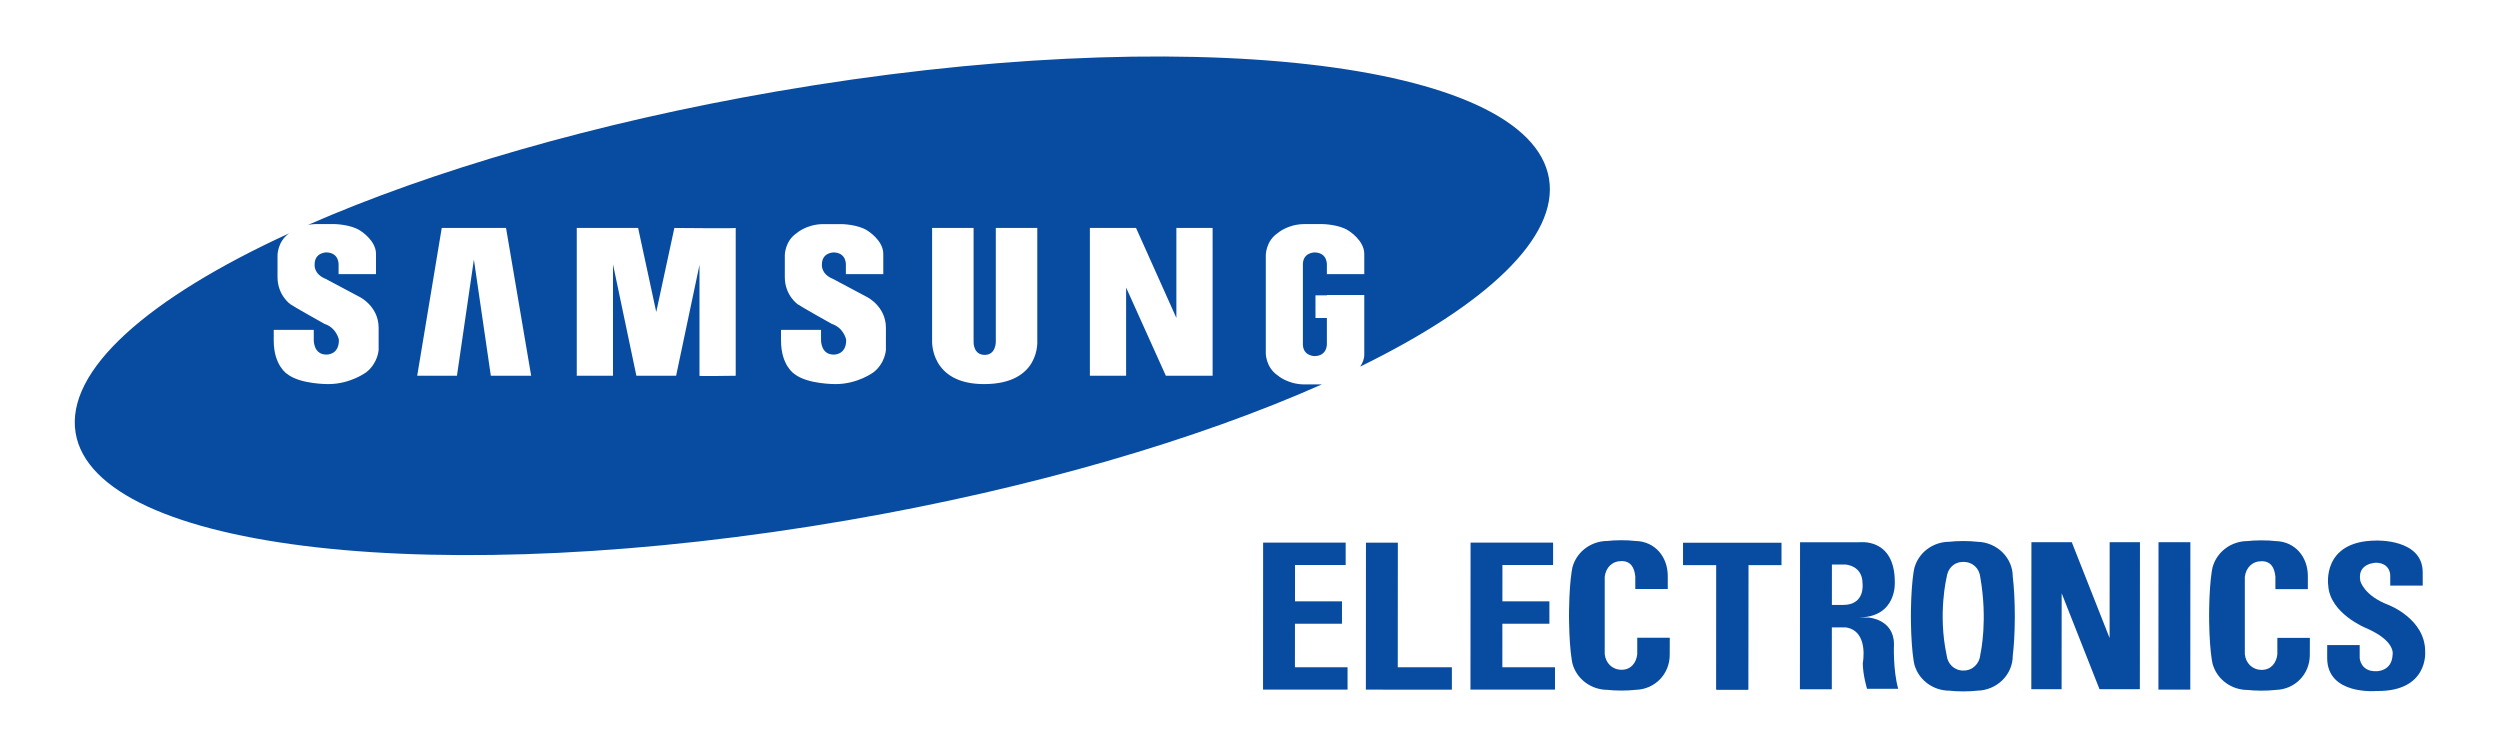 <svg width="234" height="70" viewBox="0 0 234 70" fill="none" xmlns="http://www.w3.org/2000/svg">
<path d="M166.749 50.8H157.531V52.896H160.652L160.646 64.548H163.628L163.637 52.896H166.749V50.8Z" fill="#074CA1"/>
<path d="M160.661 52.895L160.655 64.548H163.637L163.646 52.895" fill="#074CA1"/>
<path d="M205.02 50.747L205.012 64.548H202.028L202.037 50.747H205.02Z" fill="#074CA1"/>
<path d="M130.831 62.457L130.839 50.792H127.855L127.845 64.549L135.895 64.553V62.457H130.831Z" fill="#074CA1"/>
<path d="M197.464 50.749L197.459 59.722L193.919 50.749H190.141L190.131 64.507H192.965L192.973 55.533L196.513 64.507H200.29L200.3 50.749H197.464Z" fill="#074CA1"/>
<path d="M121.206 62.454L121.209 58.38H125.609V56.285H121.212L121.213 52.882H125.955V50.788H118.229L118.22 64.548H126.132V62.454H121.206Z" fill="#074CA1"/>
<path d="M140.62 62.454L140.622 58.38H145.024V56.285H140.625L140.627 52.882H145.369V50.788H137.645L137.635 64.548H145.547V62.454H140.62Z" fill="#074CA1"/>
<path d="M188.587 57.664C188.587 56.194 188.504 54.877 188.396 53.988V53.986C188.396 52.2 186.915 50.748 185.075 50.71C184.707 50.667 184.253 50.641 183.757 50.641C183.248 50.641 182.781 50.669 182.406 50.714L182.409 50.71C180.955 50.736 179.727 51.641 179.27 52.897C179.245 52.949 179.22 53.027 179.194 53.127C179.19 53.139 179.188 53.151 179.185 53.164C179.177 53.19 179.172 53.214 179.167 53.242C179.14 53.359 179.118 53.479 179.103 53.599C178.987 54.36 178.885 55.613 178.864 57.068C178.864 57.078 178.864 57.086 178.864 57.095C178.861 57.281 178.86 57.472 178.86 57.665C178.86 57.669 178.86 57.674 178.86 57.677C178.86 57.68 178.86 57.685 178.86 57.688C178.86 57.882 178.861 58.07 178.864 58.258C178.864 58.27 178.864 58.277 178.864 58.286C178.885 59.74 178.987 60.993 179.103 61.754C179.118 61.876 179.14 61.995 179.167 62.113C179.172 62.141 179.178 62.165 179.185 62.191C179.188 62.203 179.19 62.215 179.194 62.227C179.22 62.328 179.245 62.407 179.27 62.457C179.727 63.714 180.955 64.619 182.409 64.646L182.406 64.642C182.781 64.687 183.249 64.714 183.757 64.714C184.251 64.714 184.707 64.688 185.075 64.647C186.916 64.606 188.396 63.155 188.396 61.37C188.396 61.369 188.396 61.368 188.396 61.368C188.504 60.48 188.587 59.163 188.587 57.691C188.587 57.687 188.587 57.684 188.587 57.68C188.587 57.674 188.587 57.669 188.587 57.664ZM185.357 61.302C185.268 62.124 184.652 62.764 183.779 62.764C182.907 62.764 182.291 62.144 182.2 61.302C181.379 57.431 182.2 54.057 182.2 54.057C182.309 53.175 182.906 52.593 183.779 52.593C184.638 52.593 185.267 53.194 185.354 54.023C186.056 58.03 185.416 61.007 185.355 61.279C185.356 61.286 185.36 61.292 185.357 61.302Z" fill="#074CA1"/>
<path d="M156.286 61.291V61.293C156.286 63.078 154.916 64.529 153.073 64.569C152.706 64.612 152.252 64.638 151.757 64.638C151.247 64.638 150.779 64.61 150.406 64.564L150.407 64.569C148.953 64.543 147.727 63.637 147.268 62.381C147.268 62.381 147.218 62.252 147.194 62.152C147.189 62.139 147.186 62.127 147.184 62.115C147.177 62.089 147.172 62.064 147.166 62.037C147.138 61.919 147.117 61.799 147.103 61.678C146.985 60.918 146.886 59.665 146.866 58.211C146.864 58.2 146.863 58.193 146.863 58.184C146.861 57.996 146.859 57.806 146.859 57.614C146.859 57.609 146.859 57.606 146.859 57.602C146.859 57.599 146.859 57.593 146.859 57.59C146.859 57.396 146.861 57.206 146.863 57.02C146.863 57.009 146.864 57.002 146.866 56.994C146.886 55.539 146.985 54.286 147.103 53.526C147.117 53.404 147.139 53.284 147.166 53.166C147.172 53.138 147.178 53.114 147.184 53.089C147.186 53.077 147.189 53.063 147.194 53.052C147.218 52.95 147.245 52.873 147.268 52.823C147.727 51.565 148.953 50.66 150.407 50.634L150.406 50.638C150.779 50.593 151.248 50.565 151.757 50.565C152.252 50.565 152.706 50.591 153.073 50.634C154.916 50.674 156.102 52.124 156.102 53.911V53.912V55.13H153.064L153.062 53.946C152.974 53.118 152.64 52.517 151.781 52.517C150.91 52.517 150.312 53.1 150.202 53.982V61.226C150.292 62.068 150.907 62.69 151.781 62.69C152.652 62.69 153.159 62.05 153.248 61.226C153.25 61.217 153.246 61.211 153.246 61.202V59.694H156.29L156.286 61.291ZM226.766 53.597V54.814H223.728L223.726 53.837C223.726 53.837 223.746 52.727 222.435 52.669C222.435 52.669 220.607 52.669 220.925 54.374C220.925 54.374 221.243 55.734 223.547 56.616C223.547 56.616 227.033 57.921 226.996 61.024C226.996 61.024 227.298 64.753 222.435 64.677C222.435 64.677 217.802 65.099 217.824 61.561L217.827 60.377H220.867V61.594C220.867 61.594 220.945 62.883 222.435 62.825C222.435 62.825 223.879 62.863 223.946 61.291C223.946 61.291 224.302 60.007 221.442 58.78C221.442 58.78 218.083 57.418 217.924 54.812C217.924 54.812 217.269 50.634 222.396 50.597C222.395 50.6 226.787 50.406 226.766 53.597Z" fill="#074CA1"/>
<path d="M216.198 61.3C216.198 61.303 216.198 61.303 216.198 61.303C216.198 63.088 214.83 64.537 212.987 64.577C212.62 64.621 212.165 64.646 211.67 64.646C211.16 64.646 210.692 64.619 210.318 64.575L210.321 64.58C208.866 64.553 207.639 63.647 207.182 62.391C207.182 62.391 207.131 62.263 207.106 62.162C207.103 62.15 207.099 62.137 207.097 62.124C207.089 62.1 207.084 62.075 207.079 62.047C207.051 61.93 207.03 61.81 207.015 61.688C206.898 60.929 206.798 59.675 206.777 58.22C206.777 58.212 206.777 58.203 206.777 58.194C206.773 58.005 206.773 57.817 206.773 57.624C206.773 57.62 206.773 57.616 206.773 57.612C206.773 57.608 206.773 57.605 206.773 57.601C206.773 57.408 206.773 57.218 206.777 57.031C206.777 57.021 206.777 57.012 206.777 57.002C206.798 55.548 206.898 54.296 207.015 53.535C207.03 53.413 207.051 53.294 207.079 53.176C207.084 53.15 207.09 53.124 207.097 53.099C207.099 53.087 207.103 53.074 207.106 53.063C207.131 52.96 207.157 52.883 207.182 52.833C207.639 51.577 208.866 50.67 210.321 50.644L210.319 50.648C210.693 50.603 211.162 50.577 211.671 50.577C212.166 50.577 212.621 50.602 212.988 50.644C214.831 50.684 216.015 52.135 216.015 53.919C216.015 53.921 216.015 53.921 216.015 53.921V55.141H212.977L212.976 53.957C212.889 53.128 212.554 52.529 211.695 52.529C210.823 52.529 210.228 53.111 210.116 53.992V61.236C210.205 62.078 210.821 62.7 211.695 62.7C212.566 62.7 213.073 62.059 213.161 61.236C213.165 61.228 213.159 61.221 213.159 61.214V59.705H216.204L216.198 61.3Z" fill="#074CA1"/>
<path d="M177.276 60.277C177.249 57.926 174.864 57.799 174.864 57.799H174.072V57.794C177.583 57.711 177.353 54.477 177.353 54.477C177.353 50.286 174.017 50.759 174.017 50.759H171.469H168.484L168.472 64.516H171.457L171.461 58.724H172.758C174.952 59.04 174.358 62.067 174.358 62.067C174.358 63.166 174.755 64.469 174.755 64.469H177.67C177.17 62.68 177.276 60.277 177.276 60.277ZM172.745 52.842C172.745 52.842 174.332 52.919 174.332 54.604C174.332 54.604 174.627 56.623 172.506 56.623H171.465L171.467 52.841L172.745 52.842Z" fill="#074CA1"/>
<path d="M144.987 16.72C143.148 5.638 110.784 1.982 72.702 8.556C55.66 11.497 40.373 15.991 28.833 21.049C29.05 21.009 29.279 20.977 29.532 20.973H31.31C31.31 20.973 32.842 21.001 33.717 21.587C33.717 21.587 35.194 22.48 35.194 23.762V25.659H31.692V24.796C31.692 24.796 31.775 23.652 30.544 23.624C30.544 23.624 29.45 23.624 29.45 24.74C29.45 24.74 29.313 25.631 30.489 26.106L33.634 27.779C33.634 27.779 35.44 28.643 35.44 30.681V32.744C35.44 32.744 35.385 33.97 34.291 34.836C34.291 34.836 32.814 35.951 30.736 35.951C30.736 35.951 28.109 35.98 26.878 35.004C26.878 35.004 25.621 34.223 25.621 31.881V30.875H29.368V31.796C29.368 31.796 29.313 33.162 30.516 33.19C30.516 33.19 31.747 33.275 31.72 31.796C31.72 31.796 31.502 30.681 30.38 30.318C30.38 30.318 27.535 28.728 27.18 28.477C27.18 28.477 25.976 27.64 25.976 25.939V23.875C25.976 23.875 25.981 22.594 27.065 21.838C13.883 27.889 6.105 34.661 7.079 40.526C8.919 51.609 41.283 55.265 79.364 48.692C96.65 45.708 112.127 41.128 123.723 35.981H122.035C120.504 35.953 119.6 35.145 119.6 35.145C118.478 34.391 118.478 33.08 118.478 33.08V31.016V25.939V23.875C118.478 23.875 118.478 22.564 119.6 21.812C119.6 21.812 120.504 21.002 122.035 20.975H123.813C123.813 20.975 125.345 21.003 126.218 21.588C126.218 21.588 127.696 22.481 127.696 23.764V25.66H124.196V24.797C124.196 24.797 124.279 23.654 123.047 23.626C123.047 23.626 121.951 23.626 121.951 24.742V32.215C121.951 33.332 123.047 33.332 123.047 33.332C124.277 33.303 124.196 32.16 124.196 32.16V29.762H123.129V27.642H124.196V27.614H127.696V33.192C127.696 33.616 127.529 33.993 127.312 34.315C139.084 28.549 145.902 22.235 144.987 16.72ZM45.942 35.171L44.356 24.293L42.77 35.171H39.05L41.347 21.337H47.365L49.717 35.171H45.942ZM68.863 35.171C68.863 35.171 65.253 35.227 65.472 35.171V24.797L63.284 35.171H59.565L57.376 24.741V35.171H53.985V21.337H59.728L61.424 29.202L63.12 21.337C63.12 21.337 68.864 21.392 68.864 21.337C68.863 21.28 68.863 35.171 68.863 35.171ZM82.921 32.744C82.921 32.744 82.867 33.971 81.773 34.836C81.773 34.836 80.296 35.951 78.218 35.951C78.218 35.951 75.591 35.98 74.36 35.005C74.36 35.005 73.103 34.224 73.103 31.881V30.876H76.849V31.796C76.849 31.796 76.795 33.163 77.998 33.191C77.998 33.191 79.229 33.275 79.202 31.796C79.202 31.796 78.983 30.682 77.862 30.319C77.862 30.319 75.017 28.728 74.661 28.477C74.661 28.477 73.458 27.64 73.458 25.94V23.876C73.458 23.876 73.458 22.565 74.58 21.813C74.58 21.813 75.482 21.003 77.014 20.976H78.791C78.791 20.976 80.324 21.004 81.199 21.59C81.199 21.59 82.676 22.482 82.676 23.765V25.661H79.174V24.797C79.174 24.797 79.257 23.654 78.026 23.626C78.026 23.626 76.932 23.626 76.932 24.742C76.932 24.742 76.795 25.633 77.971 26.108L81.117 27.781C81.117 27.781 82.922 28.645 82.922 30.683L82.921 32.744ZM92.112 35.951C87.025 35.951 87.244 31.881 87.244 31.881C87.244 31.881 87.244 21.058 87.244 21.337H91.128V31.992C91.128 31.992 91.073 33.218 92.168 33.218C93.234 33.218 93.207 31.992 93.207 31.992V21.337H97.09C97.09 21.449 97.09 31.88 97.09 31.88C97.09 31.88 97.418 35.951 92.112 35.951ZM113.501 35.171H109.124L105.404 26.915V35.171H102.012V21.337H106.334L110.109 29.76V21.337H113.5L113.501 35.171Z" fill="#074CA1"/>
</svg>
